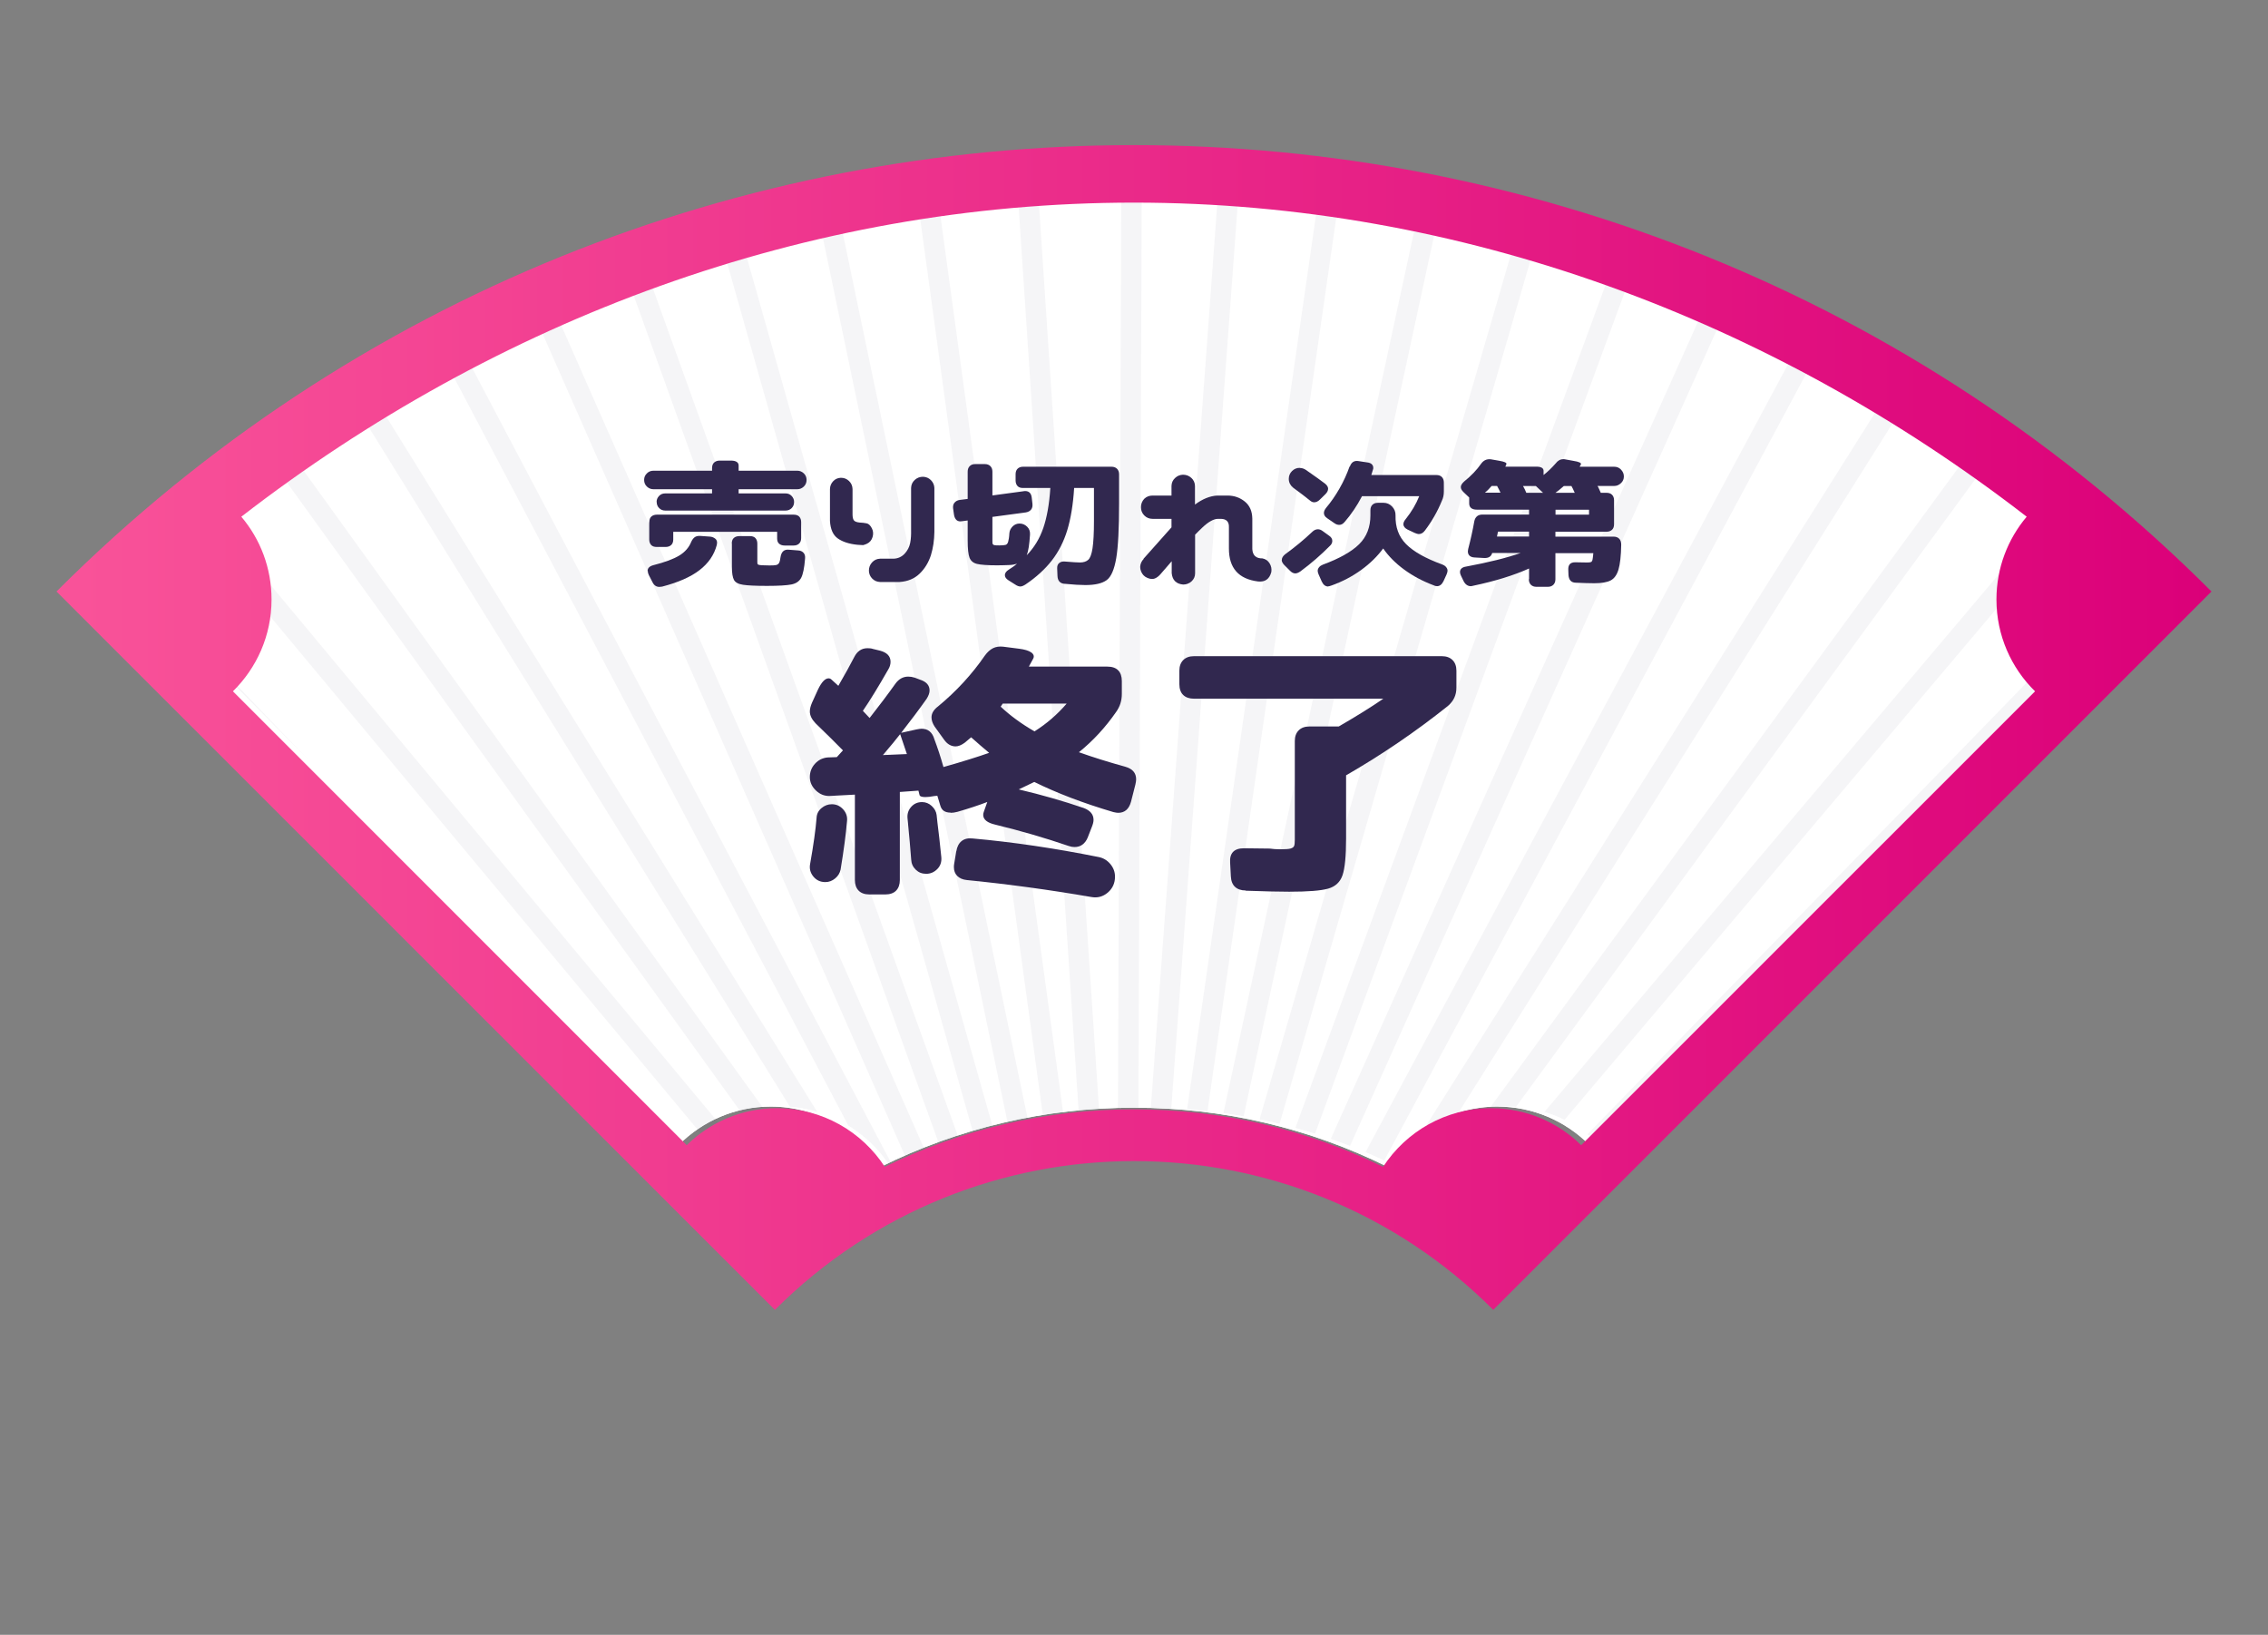 <?xml version="1.0" encoding="UTF-8"?>
<svg id="_レイヤー_2" data-name="レイヤー 2" xmlns="http://www.w3.org/2000/svg" xmlns:xlink="http://www.w3.org/1999/xlink" viewBox="0 0 222 160">
  <rect x="0" y="0" width="222" height="160" fill="#808080" stroke="none"/>
  <defs>
    <style>
      .cls-1, .cls-2 {
        fill: none;
      }

      .cls-2 {
        stroke: #31284f;
        stroke-miterlimit: 10;
        stroke-width: 2px;
      }

      .cls-3 {
        fill: #fff;
      }

      .cls-4 {
        opacity: .05;
      }

      .cls-5 {
        fill: #31284f;
      }

      .cls-6 {
        clip-path: url(#clippath);
      }

      .cls-7 {
        fill: url(#_名称未設定グラデーション_14);
      }
    </style>
    <clipPath id="clippath">
      <path class="cls-1" d="M87.15,114.2c-2.29-3.55-6.24-5.9-10.74-5.9-3.5,0-6.67,1.42-8.98,3.72-12.19-12.32-32.92-33.28-45.19-45.67,2.37-2.35,3.85-5.62,3.85-9.25,0-3.18-1.13-6.08-3.01-8.33,25.36-19.82,56.3-30.57,88.88-30.57s63.52,10.76,88.89,30.57c-1.88,2.25-3.01,5.16-3.01,8.33,0,3.62,1.47,6.9,3.85,9.25-12.27,12.4-33,33.36-45.19,45.67-2.31-2.3-5.48-3.72-8.98-3.72-4.5,0-8.45,2.35-10.74,5.9-7.63-3.78-16.06-5.79-24.81-5.79s-17.18,2.01-24.81,5.79h-.01Z"/>
    </clipPath>
    <linearGradient id="_名称未設定グラデーション_14" data-name="名称未設定グラデーション 14" x1="-6417.35" y1="2729.39" x2="-6206.41" y2="2729.39" gradientTransform="translate(6422.88 2800.59) scale(1 -1)" gradientUnits="userSpaceOnUse">
      <stop offset="0" stop-color="#f95399"/>
      <stop offset="1" stop-color="#db0079"/>
    </linearGradient>
  </defs>
  <g id="_レイヤー_5" data-name="レイヤー 5">
    <g id="_レイヤー_1-2" data-name=" レイヤー 1-2">
      <g>
        <rect class="cls-1" width="222" height="160"/>
        <g id="_レイヤー_5-2" data-name=" レイヤー 5">
          <g>
            <g id="mask">
              <g id="mask0_90_567-2" data-name="mask0 90 567-2">
                <path class="cls-3" d="M86.19,114.2c-2.29-3.55-6.24-5.9-10.74-5.9-3.5,0-6.67,1.42-8.98,3.72-12.19-12.32-32.92-33.28-45.19-45.67,2.37-2.35,3.85-5.62,3.85-9.25,0-3.18-1.13-6.08-3.01-8.33,25.36-19.82,56.3-30.57,88.88-30.57s63.52,10.76,88.89,30.57c-1.88,2.25-3.01,5.16-3.01,8.33,0,3.62,1.47,6.9,3.85,9.25-12.27,12.4-33,33.36-45.19,45.67-2.31-2.3-5.48-3.72-8.98-3.72-4.5,0-8.45,2.35-10.74,5.9-7.63-3.78-16.06-5.79-24.81-5.79s-17.18,2.01-24.81,5.79h-.01Z"/>
              </g>
            </g>
            <g id="_レイヤー_1-2-2" data-name=" レイヤー 1-2">
              <g>
                <g id="mask0_90_567" data-name="mask0 90 567">
                  <path class="cls-3" d="M86.19,114.2c-2.29-3.55-6.24-5.9-10.74-5.9-3.5,0-6.67,1.42-8.98,3.72-12.19-12.32-32.92-33.28-45.19-45.67,2.37-2.35,3.85-5.62,3.85-9.25,0-3.18-1.13-6.08-3.01-8.33,25.36-19.82,56.3-30.57,88.88-30.57s63.52,10.76,88.89,30.57c-1.88,2.25-3.01,5.16-3.01,8.33,0,3.62,1.47,6.9,3.85,9.25-12.27,12.4-33,33.36-45.19,45.67-2.31-2.3-5.48-3.72-8.98-3.72-4.5,0-8.45,2.35-10.74,5.9-7.63-3.78-16.06-5.79-24.81-5.79s-17.18,2.01-24.81,5.79h-.01Z"/>
                </g>
                <g class="cls-6">
                  <g class="cls-4">
                    <g>
                      <path class="cls-2" d="M109.98,159.13l110.15-113.25"/>
                      <path class="cls-2" d="M109.98,159.11l101.99-120.66"/>
                      <path class="cls-2" d="M109.99,159.09L203.3,31.61"/>
                      <path class="cls-2" d="M109.98,159.06L194.18,25.38"/>
                      <path class="cls-2" d="M109.98,159.04L184.65,19.81"/>
                      <path class="cls-2" d="M109.98,159.02L174.75,14.92"/>
                      <path class="cls-2" d="M109.97,159L164.54,10.73"/>
                      <path class="cls-2" d="M109.97,158.97L154.06,7.26"/>
                      <path class="cls-2" d="M109.96,158.95L143.36,4.53"/>
                      <path class="cls-2" d="M109.95,158.93L132.49,2.56"/>
                      <path class="cls-2" d="M109.94,158.91L121.52,1.35"/>
                      <path class="cls-2" d="M110.25,159.2l.57-158"/>
                      <path class="cls-2" d="M109.91,158.87L99.45,1.23"/>
                      <path class="cls-2" d="M109.89,158.85L88.47,2.33"/>
                      <path class="cls-2" d="M109.88,158.84L77.58,4.19"/>
                      <path class="cls-2" d="M109.86,158.82L66.86,6.8"/>
                      <path class="cls-2" d="M109.84,158.81L56.34,10.16"/>
                      <path class="cls-2" d="M109.82,158.8L46.08,14.24"/>
                      <path class="cls-2" d="M109.8,158.78L36.13,19.03"/>
                      <path class="cls-2" d="M109.78,158.77L26.54,24.5"/>
                      <path class="cls-2" d="M109.76,158.77L17.35,30.62"/>
                      <path class="cls-2" d="M109.74,158.76L8.62,37.37"/>
                      <path class="cls-2" d="M109.71,158.75L.37,44.72"/>
                    </g>
                  </g>
                </g>
                <path class="cls-7" d="M146.16,128.2l70.31-70.31C158.22-.36,63.78-.36,5.53,57.89l70.32,70.31c19.42-19.42,50.9-19.42,70.32,0h0ZM86.61,114.2c-2.25-3.45-6.13-5.74-10.56-5.74-3.44,0-6.56,1.38-8.83,3.62-11.98-11.98-32.37-32.37-44.42-44.42,2.33-2.29,3.78-5.47,3.78-8.99,0-3.09-1.11-5.92-2.96-8.1,24.93-19.27,55.35-30.74,87.38-30.74s62.45,11.46,87.38,30.74c-1.85,2.19-2.96,5.02-2.96,8.1,0,3.52,1.45,6.71,3.78,8.99-12.06,12.06-32.44,32.44-44.43,44.42-2.27-2.24-5.39-3.62-8.83-3.62-4.43,0-8.31,2.29-10.56,5.74-7.5-3.68-15.79-5.63-24.39-5.63s-16.89,1.96-24.39,5.63h.01Z"/>
              </g>
            </g>
          </g>
        </g>
        <g>
          <g>
            <path class="cls-5" d="M64.27,49.13c0-.23.08-.42.24-.59s.36-.25.6-.25h4.59v-.41h-5.75c-.24,0-.45-.09-.63-.26s-.27-.39-.27-.65.09-.46.27-.64.39-.26.63-.26h5.75v-.26c0-.24.07-.42.2-.54s.31-.19.54-.19h1.12c.23,0,.41.04.54.12s.2.2.2.36v.51h5.75c.24,0,.45.09.63.26s.27.39.27.64-.09.48-.27.65-.39.26-.63.26h-5.75v.41h4.59c.24,0,.44.08.6.25s.24.36.24.59c0,.24-.08.44-.24.6s-.36.24-.6.24h-11.77c-.24,0-.44-.08-.6-.24s-.24-.36-.24-.6ZM63.39,55.88c0-.27.18-.46.54-.56,1.15-.29,2-.61,2.56-.95s.95-.79,1.17-1.34c.1-.22.22-.37.35-.46s.3-.13.52-.12l.99.07c.19.02.35.09.48.19s.19.24.19.41c0,.06-.01.13-.03.22-.26.98-.82,1.79-1.69,2.46s-2.08,1.2-3.65,1.61c-.14.02-.23.03-.27.03-.31,0-.53-.15-.68-.46l-.36-.7c-.07-.14-.1-.27-.1-.39ZM63.56,51.1c0-.24.06-.42.19-.54s.31-.19.54-.19h13.4c.24,0,.42.06.54.19s.19.31.19.54v1.55c0,.23-.06.41-.19.54s-.31.2-.54.2h-.88c-.23,0-.41-.06-.54-.17s-.2-.28-.2-.51v-.66h-10.17v.75c0,.24-.07.42-.2.54s-.31.19-.54.19h-.88c-.24,0-.42-.06-.54-.19s-.19-.31-.19-.54v-1.68ZM71.63,53.2c0-.24.06-.42.19-.54s.31-.19.54-.19h1.04c.24,0,.42.06.54.19s.19.31.19.54v1.85c0,.1.02.17.07.2s.16.06.35.07.45.02.77.02c.31,0,.52-.01.65-.04s.23-.1.29-.21.11-.3.14-.56c.08-.53.35-.78.82-.73l.9.07c.23.01.4.09.53.23s.18.34.15.59c-.07.9-.2,1.52-.38,1.86s-.5.56-.95.65-1.24.14-2.39.14-1.91-.04-2.36-.11-.75-.23-.88-.48-.2-.67-.2-1.27v-2.28Z"/>
            <path class="cls-5" d="M84.48,53.35l-.53-.03c-.83-.08-1.47-.29-1.94-.62s-.72-.9-.77-1.71v-3.13c.01-.31.12-.56.32-.77s.45-.32.75-.33c.31,0,.57.1.79.31s.34.47.35.79v2.48c0,.26.04.45.12.57s.27.2.56.23c.27.01.5.04.7.08s.36.2.51.48c.14.27.16.56.07.86s-.27.52-.54.65c-.14.07-.27.11-.39.14ZM90.34,46.66c.31.01.57.12.78.33s.33.47.34.77v4.3c-.01.81-.12,1.56-.34,2.28-.23.71-.6,1.32-1.11,1.81s-1.17.76-1.96.81h-1.9c-.31-.01-.56-.12-.77-.33s-.32-.47-.33-.77c0-.32.1-.59.31-.82s.47-.35.79-.36h1.33c.43-.02.79-.19,1.07-.49s.46-.65.54-1.05.1-.82.09-1.28v-4.1c.01-.32.13-.58.36-.79s.5-.31.82-.31Z"/>
            <path class="cls-5" d="M104.22,57.14c-.45-.03-.69-.29-.71-.77l-.03-.73c-.01-.24.05-.42.2-.54s.34-.17.6-.14c.71.06,1.19.09,1.43.09.35,0,.62-.09.81-.26s.33-.55.42-1.13.14-1.47.14-2.67v-3.23h-1.94c-.1,1.62-.33,3-.67,4.12s-.85,2.12-1.51,2.97-1.52,1.64-2.59,2.36c-.19.12-.36.19-.49.19-.15,0-.32-.06-.51-.19l-.65-.41c-.24-.15-.36-.32-.36-.51s.12-.37.37-.53c.35-.22.62-.41.82-.6-.2.08-.45.13-.75.14s-.69.03-1.19.03c-.95,0-1.61-.05-1.98-.14s-.61-.3-.73-.61-.18-.87-.18-1.68v-1.96l-.54.07-.17.02c-.18,0-.33-.06-.43-.18s-.17-.28-.2-.48l-.09-.63c-.02-.22.02-.4.14-.54s.28-.24.51-.27l.78-.1v-2.67c0-.23.07-.41.2-.54s.31-.2.54-.2h.94c.23,0,.41.07.54.2s.2.31.2.54v2.33l3.03-.41s.09-.02.17-.02c.39,0,.6.22.65.65l.07.61c.02.23-.02.41-.13.55s-.28.24-.52.28l-3.27.44v2.28c0,.19,0,.32.03.37s.07.09.14.11.25.03.51.03c.28,0,.48-.02.6-.05s.21-.13.26-.3.1-.45.12-.84c.02-.26.13-.48.32-.67s.42-.28.68-.28c.29,0,.54.11.75.32s.29.47.27.77c-.06.95-.16,1.62-.32,2.01.73-.75,1.27-1.64,1.62-2.66s.59-2.33.69-3.92h-2.67c-.24,0-.42-.06-.54-.19s-.19-.31-.19-.54v-.61c0-.23.06-.41.19-.54s.31-.2.54-.2h8.66c.23,0,.41.07.54.2s.2.31.2.54v2.82c0,2.48-.09,4.28-.28,5.39s-.5,1.83-.94,2.15-1.13.48-2.08.48c-.51,0-1.17-.04-1.99-.12Z"/>
            <path class="cls-5" d="M111.93,54.69l2.74-3.08v-.83h-1.85c-.32,0-.59-.11-.81-.33s-.33-.49-.33-.81.11-.59.32-.82c.23-.22.5-.32.82-.32h1.85v-.94c.01-.31.12-.56.34-.77s.48-.32.78-.33c.32,0,.59.1.82.31s.35.47.36.79v1.82c.73-.54,1.45-.84,2.18-.88h1c.66,0,1.22.2,1.7.59s.72.95.73,1.68v2.96c.03.62.36.93.99.92.31.06.54.22.7.48s.22.55.17.86c-.18.68-.61.99-1.29.92-1.92-.24-2.87-1.32-2.86-3.25v-2.06c.02-.53-.24-.81-.78-.82h-.32c-.43.02-.93.31-1.5.85-.27.26-.51.49-.71.7v3.78c0,.32-.12.58-.35.79s-.51.31-.82.31c-.68-.06-1.05-.43-1.12-1.11v-1.17l-1.11,1.28c-.17.19-.35.33-.55.41s-.45.06-.74-.07c-.28-.12-.48-.33-.6-.63s-.11-.59.02-.88c.07-.14.15-.25.24-.34Z"/>
            <path class="cls-5" d="M125.47,54.79c0-.19.11-.37.32-.54.95-.69,1.84-1.42,2.65-2.19.17-.17.36-.26.56-.26.16,0,.31.06.46.17l.61.44c.23.15.34.32.34.53,0,.18-.08.35-.24.49-.85.86-1.81,1.7-2.89,2.5-.18.12-.35.19-.49.19-.18,0-.36-.09-.53-.27l-.56-.56c-.16-.17-.24-.33-.24-.49ZM127.23,45.8c.22,0,.42.07.61.2.91.63,1.53,1.08,1.87,1.34.19.16.29.32.29.49,0,.18-.09.36-.26.53l-.54.53c-.18.18-.37.27-.56.27-.15,0-.28-.06-.41-.17-.39-.32-.94-.74-1.65-1.26-.12-.09-.23-.22-.31-.37s-.12-.32-.12-.49c0-.31.11-.56.32-.77s.46-.31.75-.31ZM130.01,57.4c-.27,0-.48-.16-.63-.48l-.31-.7c-.06-.14-.09-.26-.09-.36,0-.12.05-.24.14-.35s.22-.19.37-.25c1.63-.6,2.81-1.27,3.55-2s1.1-1.68,1.1-2.83v-.48c0-.23.06-.41.19-.54s.31-.2.54-.2h.56c.32,0,.6.12.83.36s.35.53.34.87c-.03,1.15.31,2.08,1.03,2.81s1.9,1.4,3.55,2c.16.06.28.14.37.25s.14.22.14.35c0,.1-.03.22-.09.36l-.31.68c-.16.32-.37.48-.63.48-.11,0-.23-.03-.34-.09-1.07-.4-2.02-.91-2.87-1.53s-1.54-1.32-2.06-2.07c-.57.77-1.28,1.47-2.15,2.1s-1.83,1.14-2.9,1.52c-.17.06-.28.09-.34.09ZM132.13,45.66c.15-.43.44-.61.87-.53l.78.12c.22.02.38.08.48.17s.16.21.16.36c0,.07,0,.12-.02.15l-.17.56h6.36c.23,0,.41.06.54.19s.2.31.2.54v.88c0,.33-.06.63-.19.9-.44,1.08-1,2.05-1.67,2.93-.17.23-.37.34-.6.34-.09,0-.23-.04-.41-.12l-.68-.32c-.27-.14-.41-.31-.41-.53,0-.15.07-.31.22-.49.58-.73,1.02-1.47,1.33-2.25h-5.6c-.51.98-1.08,1.81-1.7,2.52-.16.19-.33.29-.53.29-.17,0-.33-.06-.48-.17l-.7-.48c-.22-.15-.32-.32-.32-.51,0-.16.07-.32.2-.49.48-.57.92-1.2,1.32-1.9s.73-1.42.99-2.16Z"/>
            <path class="cls-5" d="M149.67,56.68v-1.04c-1.53.68-3.34,1.24-5.44,1.68-.12.03-.21.05-.26.05-.29,0-.53-.16-.7-.48l-.26-.54c-.07-.14-.1-.26-.1-.36,0-.29.2-.48.6-.54,2.2-.41,3.98-.85,5.34-1.33h-2.79c-.09.35-.36.52-.82.49l-.9-.05c-.22-.01-.38-.07-.49-.17s-.17-.24-.17-.43c0-.03.01-.11.03-.22.25-.96.45-1.87.6-2.72.09-.44.36-.66.8-.66h4.56v-.48h-5.12c-.23,0-.41-.05-.54-.15s-.2-.26-.2-.46v-.58l-.56-.53c-.17-.17-.26-.33-.26-.49,0-.17.11-.35.32-.54.7-.57,1.26-1.15,1.67-1.75.24-.33.55-.47.94-.43l.8.14c.54.09.79.2.73.34l-.1.24h3.01c.49,0,.73.14.73.41v.41c.4-.31.79-.69,1.19-1.14.2-.27.45-.41.75-.41.08,0,.14,0,.19.02l.77.14c.58.09.83.21.75.36l-.12.22h3.4c.25,0,.47.09.65.28s.28.41.28.67-.09.47-.28.65-.41.28-.65.28h-1.65c.06.09.11.19.16.31s.1.23.16.36h.56c.23,0,.41.06.54.19s.2.31.2.54v2.35c0,.24-.07.42-.2.54s-.31.19-.54.19h-5v.48h5.7c.23,0,.41.07.54.2s.2.33.2.59c-.02,1.1-.11,1.91-.27,2.44s-.42.88-.77,1.06-.89.27-1.59.27c-.46,0-1.06-.02-1.79-.05-.24,0-.42-.07-.54-.2s-.18-.31-.2-.54l-.02-.53c-.02-.49.2-.73.68-.73l1.11.02c.22,0,.36-.01.43-.04s.12-.1.15-.21.05-.33.08-.66h-3.71v2.55c0,.23-.07.41-.2.54s-.31.2-.54.2h-1.12c-.23,0-.41-.07-.54-.2s-.2-.31-.2-.54ZM146.88,48.23l-.15-.31c-.06-.11-.12-.23-.19-.36h-.53c-.27.31-.49.53-.66.66h1.53ZM149.67,52.51v-.48h-3.04l-.1.48h3.15ZM149.41,48.23h1.63l-.7-.66h-1.26c.12.2.23.43.32.66ZM154.14,48.23c-.14-.31-.24-.53-.32-.66h-.75c-.35.31-.62.53-.82.66h1.89ZM155.54,50.37v-.48h-3.28v.48h3.28Z"/>
          </g>
          <path class="cls-5" d="M93.04,79.53c-.53,0-.86-.22-.99-.66l-.3-.99-.3.03c-.35.07-.65.1-.89.1-.35,0-.54-.08-.56-.23l-.1-.4-1.82.13v8.61c0,.44-.12.79-.36,1.04s-.6.38-1.06.38h-1.56c-.46,0-.82-.13-1.06-.38s-.36-.6-.36-1.04v-8.35l-2.45.13c-.51.02-.96-.15-1.36-.53s-.6-.82-.6-1.32.17-.94.51-1.31.76-.57,1.24-.61l.89-.03.6-.66c-.6-.62-1.49-1.5-2.68-2.65-.38-.4-.56-.78-.56-1.16,0-.24.07-.52.2-.83l.6-1.32c.35-.73.7-1.09,1.03-1.09.11,0,.21.04.3.13l.66.6c.64-1.1,1.16-2.04,1.56-2.82.29-.57.72-.86,1.29-.86.22,0,.4.02.53.07l.7.17c.68.18,1.03.54,1.03,1.09,0,.26-.08.52-.23.76-.97,1.7-1.8,3.05-2.48,4.04l.66.7c.97-1.24,1.81-2.35,2.52-3.35.33-.46.75-.7,1.26-.7.2,0,.41.03.63.1l.53.2c.62.2.93.55.93,1.06,0,.24-.1.52-.3.83-.75,1.06-1.58,2.16-2.48,3.31l1.49-.33c.22-.04.39-.07.5-.07.64,0,1.06.34,1.26,1.03.31.82.61,1.72.89,2.72,1.94-.55,3.43-1.02,4.47-1.39-.53-.44-1.12-.95-1.76-1.52-.02.02-.23.2-.63.53-.33.24-.63.36-.89.36-.44,0-.82-.22-1.13-.66l-.93-1.29c-.2-.31-.3-.61-.3-.89,0-.4.22-.76.66-1.09,1.79-1.48,3.31-3.14,4.57-4.97.24-.33.51-.57.79-.71s.62-.19.99-.15l1.56.2c.55.07.95.19,1.19.36s.31.38.2.6l-.43.79h7.68c.46,0,.82.12,1.06.36s.36.6.36,1.06v1.26c0,.66-.19,1.25-.56,1.76-1.04,1.5-2.25,2.82-3.64,3.94,1.37.49,2.88.96,4.54,1.42.71.2,1.06.61,1.06,1.23,0,.11-.02.28-.07.5l-.43,1.69c-.2.73-.62,1.09-1.26,1.09-.09,0-.24-.02-.46-.07-2.98-.88-5.56-1.87-7.75-2.95-.84.4-1.35.64-1.52.73,2.25.53,4.37,1.14,6.36,1.82.64.24.96.63.96,1.16,0,.2-.06.43-.17.7l-.4,1.03c-.26.62-.7.93-1.29.93-.18,0-.36-.03-.56-.1-2.32-.79-4.71-1.49-7.19-2.09-.79-.18-1.19-.5-1.19-.96,0-.09.02-.2.07-.33l.33-.93c-.86.33-1.83.65-2.91.96-.26.07-.49.1-.66.1ZM79.93,80.03c.02-.38.18-.69.48-.94s.63-.38,1.01-.38c.44,0,.81.17,1.11.5s.43.72.38,1.16c-.11,1.28-.32,2.86-.63,4.74-.07.33-.24.62-.53.86s-.61.36-.96.36c-.49,0-.88-.18-1.18-.55s-.4-.78-.31-1.24c.33-1.85.54-3.36.63-4.5ZM88.77,73.8l-.66-1.95c-.35.46-.92,1.15-1.69,2.05l2.35-.1ZM90.26,78.5c.35,0,.67.13.94.38s.44.55.48.88c.02.26.11,1.02.26,2.25l.2,1.89c.04.46-.09.85-.4,1.16s-.67.46-1.09.46c-.4,0-.73-.13-1.01-.4s-.43-.6-.45-.99c-.07-.97-.19-2.32-.36-4.04-.04-.42.07-.79.35-1.11s.63-.48,1.08-.48ZM93.61,83.31c.07-.44.24-.77.51-.99s.63-.31,1.08-.26c3.93.35,8.05.96,12.35,1.82.44.09.82.31,1.13.68s.46.78.46,1.24c0,.64-.24,1.16-.71,1.56s-1.01.54-1.61.43c-4.11-.71-8.17-1.26-12.19-1.66-.4-.04-.71-.18-.93-.4s-.33-.51-.33-.86c0-.13.01-.24.03-.33l.2-1.23ZM101.26,71.58c1.19-.75,2.24-1.66,3.15-2.72h-6.26l-.2.3c.91.86,2.01,1.67,3.31,2.42Z"/>
          <path class="cls-5" d="M121.93,87.15c-.44,0-.79-.12-1.04-.35s-.39-.58-.41-1.04l-.07-1.32c-.07-.95.39-1.42,1.36-1.42l2.52.03c.29.04.62.07.99.07.51,0,.85-.02,1.03-.07s.29-.12.35-.23.08-.32.08-.63v-9.67c0-.44.13-.79.38-1.04s.6-.38,1.04-.38h2.88c1.61-.93,3.07-1.83,4.37-2.72h-18.55c-.44,0-.79-.12-1.04-.36s-.38-.6-.38-1.06v-1.32c0-.44.13-.79.38-1.04s.6-.38,1.04-.38h24.28c.44,0,.79.13,1.04.38s.38.6.38,1.04v1.66c0,.73-.28,1.32-.83,1.79-3.16,2.52-6.48,4.78-9.97,6.79v6.19c0,1.72-.12,2.92-.35,3.59s-.7,1.11-1.41,1.31-1.98.3-3.81.3c-.95,0-2.37-.03-4.27-.1Z"/>
        </g>
      </g>
    </g>
  </g>
</svg>